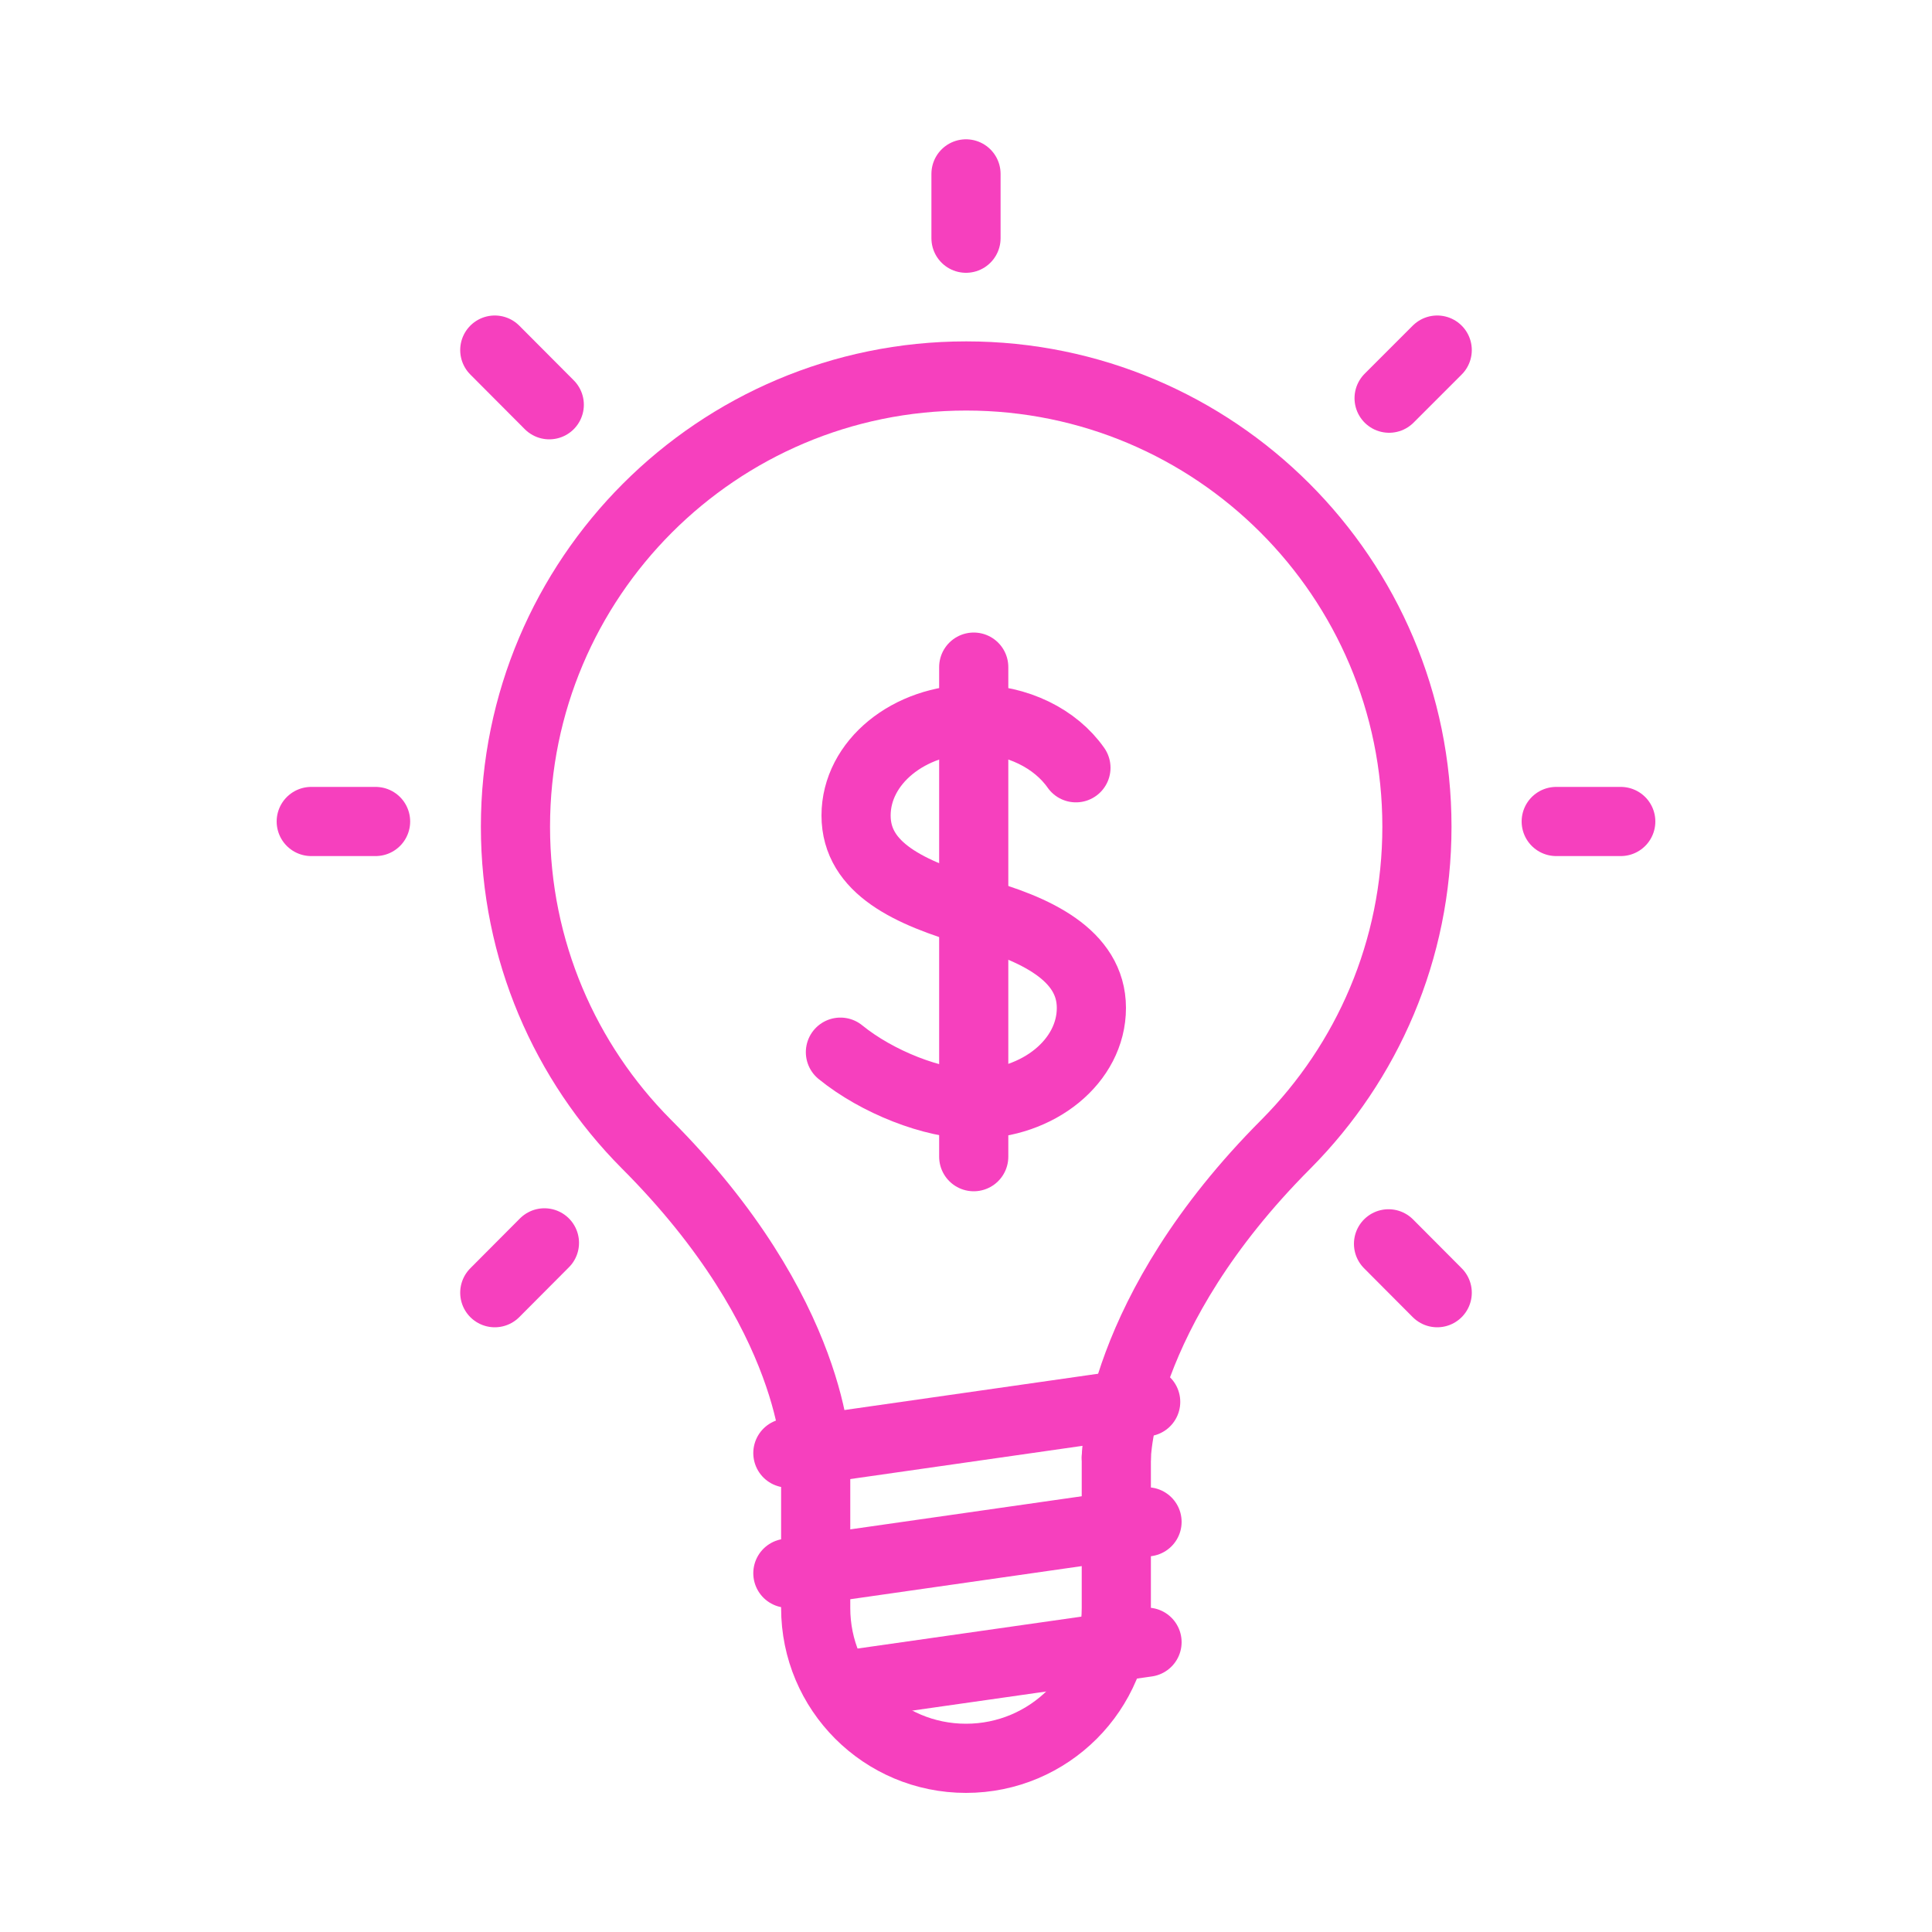 <svg xmlns="http://www.w3.org/2000/svg" id="Layer_1" data-name="Layer 1" viewBox="0 0 100 100"><defs><style> .cls-1 { fill: none; stroke: #f640be; stroke-linecap: round; stroke-linejoin: round; stroke-width: 3.58px; } </style></defs><path class="cls-1" d="M57.78,75.45v7.78c0,4.3-3.48,7.78-7.78,7.78h0c-4.3,0-7.78-3.48-7.78-7.78v-7.78"></path><path class="cls-1" d="M57.78,75.45s.07-7.51,8.8-16.25h0c4.18-4.22,6.76-10.01,6.76-16.41,0-12.89-10.45-23.33-23.33-23.33s-23.33,10.45-23.33,23.33c0,6.4,2.58,12.2,6.76,16.41h0c8.84,8.84,8.8,16.25,8.8,16.25"></path><line class="cls-1" x1="59.37" y1="78.77" x2="40.78" y2="81.43"></line><line class="cls-1" x1="59.3" y1="72.56" x2="40.78" y2="75.21"></line><line class="cls-1" x1="59.37" y1="85" x2="43.38" y2="87.28"></line><line class="cls-1" x1="80.55" y1="42.52" x2="83.89" y2="42.52"></line><line class="cls-1" x1="16.11" y1="42.52" x2="19.44" y2="42.52"></line><line class="cls-1" x1="50" y1="12.33" x2="50" y2="9"></line><line class="cls-1" x1="71.9" y1="20.61" x2="74.39" y2="18.12"></line><line class="cls-1" x1="25.61" y1="66.91" x2="28.18" y2="64.33"></line><line class="cls-1" x1="71.87" y1="64.38" x2="74.39" y2="66.91"></line><line class="cls-1" x1="25.61" y1="18.12" x2="28.43" y2="20.95"></line><path class="cls-1" d="M43.5,54.46c1.89,1.54,4.8,2.69,6.9,2.69,3.36,0,6.09-2.23,6.09-4.98s-2.91-4.11-6.09-4.98c-3.29-.97-6.09-2.23-6.09-4.98s2.73-4.98,6.09-4.98c2.27,0,4.24,1.01,5.29,2.51"></path><line class="cls-1" x1="50.4" y1="34.53" x2="50.4" y2="59.87"></line></svg>